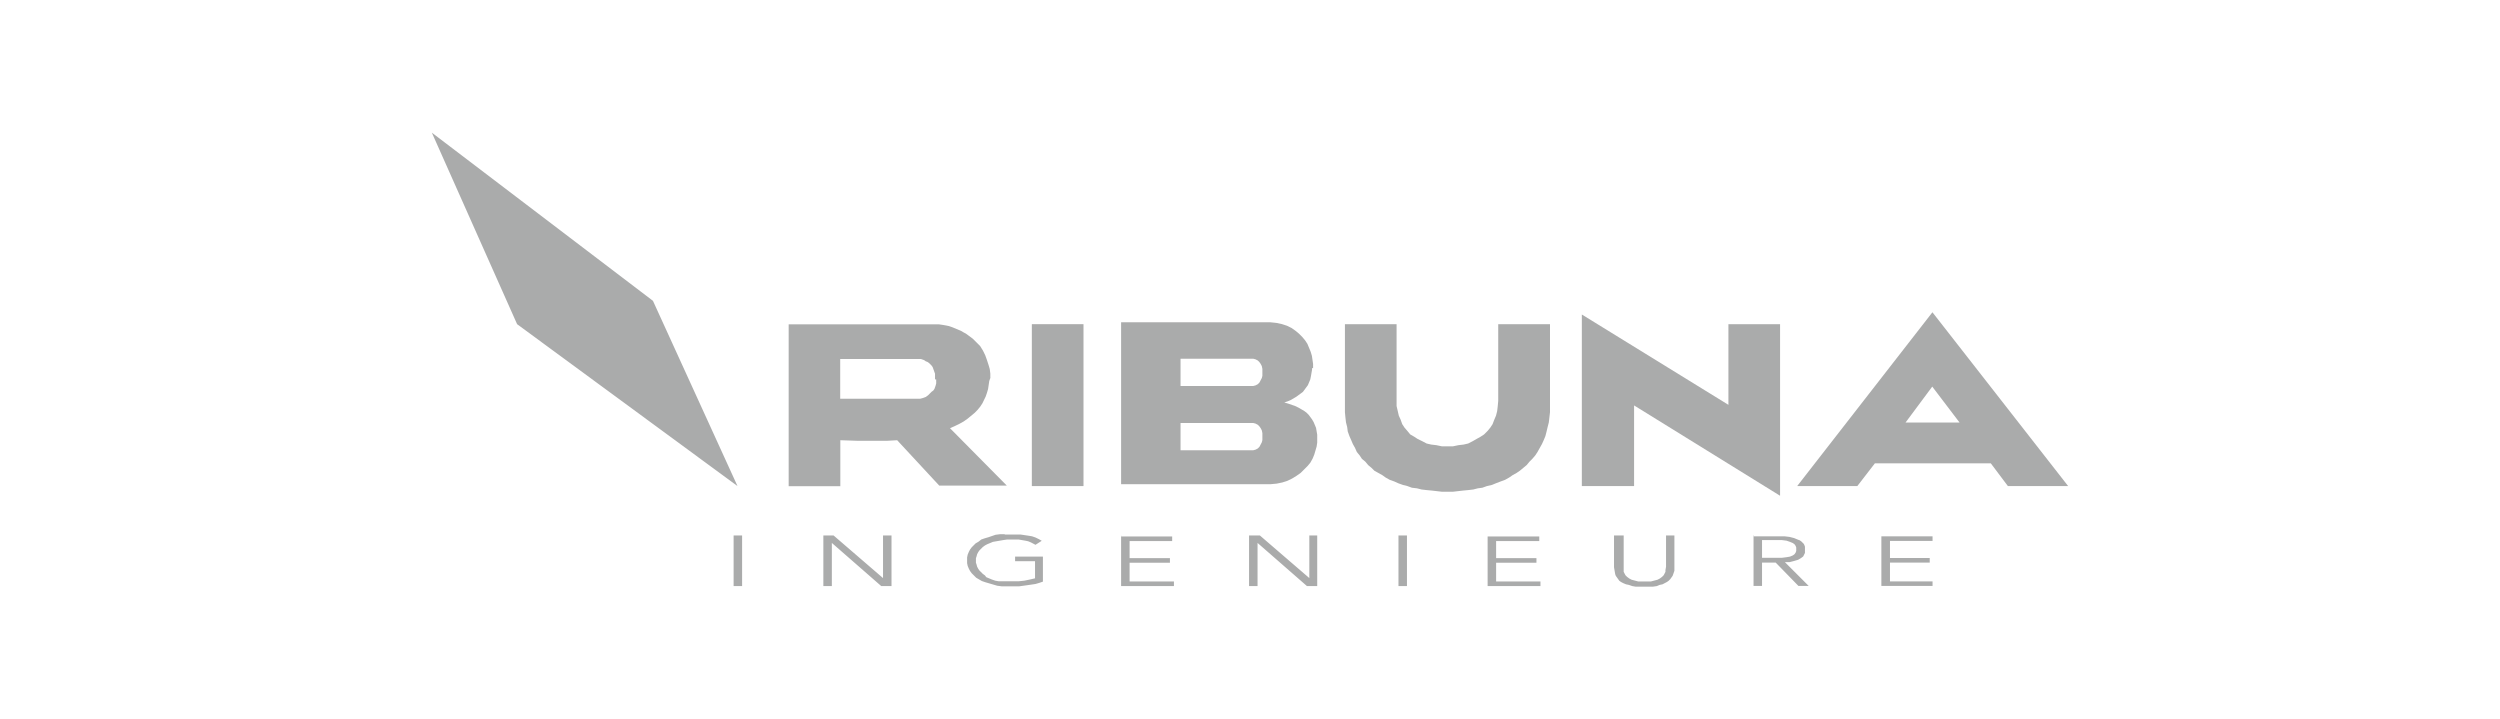 <?xml version="1.0" encoding="UTF-8"?>
<svg id="Layer_1" data-name="Layer 1" xmlns="http://www.w3.org/2000/svg" viewBox="0 0 212 61">
  <defs>
    <style>
      .cls-1 {
        fill: #aaabab;
      }

      .cls-2 {
        isolation: isolate;
      }
    </style>
  </defs>
  <g class="cls-2">
    <path class="cls-1" d="m62.21,49.7h.72v-4.29h-.72v4.29Zm12.67-4.29v3.61h0l-4.19-3.61h-.87v4.29h.72v-3.66h0l4.19,3.66h.87v-4.29h-.72Zm20.19,0v4.29h4.48v-.39h-3.76v-1.59h3.42v-.39h-3.42v-1.45h3.61v-.39h-4.34v-.1.02Zm15.96,0v3.61h0l-4.19-3.61h-.92v4.29h.72v-3.66h0l4.19,3.66h.87v-4.29h-.67Zm7.56,4.29h.72v-4.29h-.72v4.29Zm7.56-4.29v4.29h4.48v-.39h-3.76v-1.59h3.42v-.39h-3.42v-1.45h3.66v-.39h-4.38v-.1.02Zm15.13,0v2.65l-.05.29v.14l-.05.1-.1.19-.14.14-.19.14-.19.1-.19.05-.19.05-.19.05h-1.06l-.19-.05-.19-.05-.19-.05-.19-.1-.19-.14-.14-.14-.1-.19-.05-.1v-3.08h-.82v2.7l.05.29.05.29.05.14.1.14.1.14.1.14.14.1.19.1.24.1.24.05.29.1.29.05h1.45l.34-.05.24-.1.24-.05.19-.1.19-.1.14-.1.14-.14.1-.14.1-.14.05-.14.1-.29v-2.99h-.71Zm8.14.39h1.69l.39.05.29.1.24.1.14.1.1.14.05.14v.29l-.05.14-.1.14-.14.1-.24.1-.29.05-.39.05h-1.69v-1.49h0Zm-.72-.4v4.29h.72v-1.98h1.16l1.93,1.98h.87l-2.02-2.02h.39l.39-.1.34-.1.24-.14.19-.14.05-.1.05-.1.05-.1v-.53l-.05-.14-.05-.1-.1-.1-.1-.1-.14-.1-.14-.05-.34-.14-.39-.1-.43-.05h-2.6v-.1l-.02.02Zm10.84,0v4.29h4.34v-.39h-3.61v-1.59h3.37v-.39h-3.37v-1.45h3.61v-.39h-4.34v-.1.02Zm-74.34-.1h-.39l-.39.05-.29.1-.29.1-.34.1-.29.1-.24.19-.24.14-.19.19-.14.14-.14.19-.1.19-.1.24-.05.24v.48l.05.24.1.24.1.19.14.19.19.19.19.19.24.14.24.14.29.1.34.1.34.1.34.1.39.05h1.45l.72-.1.34-.05.34-.05.34-.1.29-.1v-2.12h-2.36v.39h1.69v1.45l-.43.1-.48.1-.48.05h-1.69l-.29-.05-.29-.1-.24-.1-.24-.1-.1-.14-.19-.14-.14-.14-.14-.14-.1-.14-.1-.19-.05-.19-.05-.14v-.39l.05-.14.05-.19.1-.19.1-.14.14-.14.14-.14.19-.14.19-.1.24-.1.24-.1.29-.05.29-.05.29-.05.34-.05h.96l.29.05.29.05.24.05.24.1.19.1.19.1.53-.34-.24-.14-.29-.14-.29-.1-.29-.05-.34-.05-.34-.05h-1.35v-.03Z"/>
    <rect class="cls-1" x="87.5" y="27.49" width="4.38" height="13.73"/>
    <path class="cls-1" d="m163.86,32.79l2.31,3.04h-4.58l2.26-3.04h.01Zm-11.47,8.43h5.11l1.49-1.93h9.83l1.45,1.93h5.11l-11.51-14.74-11.47,14.74h-.01Z"/>
    <polygon class="cls-1" points="138.57 34.38 150.95 42.04 150.95 27.49 146.57 27.49 146.57 34.33 134.14 26.67 134.14 41.22 138.57 41.22 138.57 34.38"/>
    <polygon class="cls-1" points="131.44 34.52 131.44 27.49 127.05 27.49 127.05 33.99 127.01 34.43 126.96 34.86 126.86 35.25 126.72 35.58 126.57 35.97 126.38 36.26 126.14 36.55 125.85 36.84 125.56 37.03 125.22 37.22 124.89 37.41 124.5 37.61 124.11 37.7 123.68 37.75 123.2 37.85 122.72 37.85 122.28 37.85 121.8 37.75 121.37 37.7 120.98 37.61 120.6 37.41 120.21 37.22 119.92 37.03 119.59 36.84 119.35 36.55 119.1 36.26 118.91 35.97 118.77 35.58 118.62 35.25 118.53 34.86 118.43 34.43 118.43 33.99 118.43 27.49 114.05 27.49 114.05 34.52 114.05 34.96 114.09 35.39 114.14 35.82 114.24 36.21 114.29 36.59 114.43 36.98 114.58 37.32 114.72 37.65 114.91 37.99 115.06 38.33 115.3 38.62 115.49 38.91 115.78 39.15 116.02 39.44 116.31 39.68 116.55 39.92 116.89 40.11 117.23 40.3 117.51 40.5 117.85 40.69 118.24 40.83 118.57 40.98 118.96 41.12 119.35 41.22 119.73 41.36 120.16 41.41 120.55 41.51 120.98 41.56 121.42 41.6 121.85 41.65 122.28 41.7 122.72 41.7 123.2 41.7 123.63 41.65 124.07 41.6 124.5 41.56 124.93 41.51 125.32 41.41 125.7 41.36 126.09 41.22 126.52 41.12 126.86 40.98 127.25 40.83 127.63 40.69 127.97 40.5 128.26 40.3 128.6 40.11 128.88 39.92 129.17 39.68 129.46 39.44 129.7 39.15 129.94 38.91 130.19 38.62 130.38 38.33 130.57 37.99 130.76 37.65 130.91 37.32 131.05 36.98 131.15 36.59 131.24 36.21 131.34 35.82 131.39 35.39 131.44 34.96 131.44 34.52"/>
    <path class="cls-1" d="m111.35,31.2h0v-.34l-.05-.34-.05-.34-.1-.34-.14-.34-.14-.34-.19-.29-.24-.29-.29-.29-.29-.24-.34-.24-.39-.19-.43-.14-.48-.1-.48-.05h-12.67v13.73h12.67l.53-.05.48-.1.43-.14.39-.19.39-.24.34-.24.29-.29.29-.29.24-.29.19-.34.14-.34.1-.34.1-.34.05-.34v-.67l-.05-.29-.05-.29-.1-.24-.1-.24-.14-.24-.14-.19-.14-.19-.19-.19-.19-.14-.24-.14-.24-.14-.29-.14-.29-.1-.29-.1-.34-.1.29-.1.24-.1.24-.14.24-.14.19-.14.19-.14.19-.14.14-.19.14-.19.14-.19.1-.24.1-.24.05-.24.05-.29.05-.29v-.14h.1v-.02Zm-4.3.43h0v.24l-.05.19-.1.19-.1.19-.14.14-.19.1-.19.05h-6.17v-2.31h6.17l.19.05.19.1.14.14.1.14.1.19.05.24v.34h0Zm0,5.45h0v.24l-.05.19-.1.19-.1.19-.14.14-.19.1-.19.05h-6.17v-2.31h6.17l.19.05.19.1.14.14.1.14.1.19.05.24v.34h0Z"/>
    <path class="cls-1" d="m83.98,32.07h0v-.39l-.05-.39-.1-.34-.14-.43-.14-.39-.19-.39-.24-.39-.29-.29-.34-.34-.39-.29-.19-.14-.19-.1-.24-.14-.24-.1-.24-.1-.24-.1-.29-.1-.24-.05-.29-.05-.34-.05h-12.72v13.73h4.38v-3.9l1.49.05h2.46l.87-.05,3.57,3.85h5.73l-4.82-4.87.43-.19.39-.19.34-.19.34-.24.29-.24.29-.24.24-.24.24-.29.19-.29.14-.29.14-.29.1-.29.1-.34.05-.34.05-.34.1-.29v.05Zm-4.59.1h0v.34l-.05.19-.05.14-.05.14-.1.14-.14.1-.1.1-.1.1-.1.1-.19.14-.14.05-.14.05-.19.05h-6.79v-3.37h6.84l.14.05.14.05.14.1.14.05.14.1.1.1.1.1.1.14.05.14.05.14.05.14.05.14v.48s.1,0,.1,0Z"/>
    <polygon class="cls-1" points="36.62 11.25 43.85 27.49 62.54 41.22 55.37 25.51 36.62 11.25"/>
  </g>
</svg>